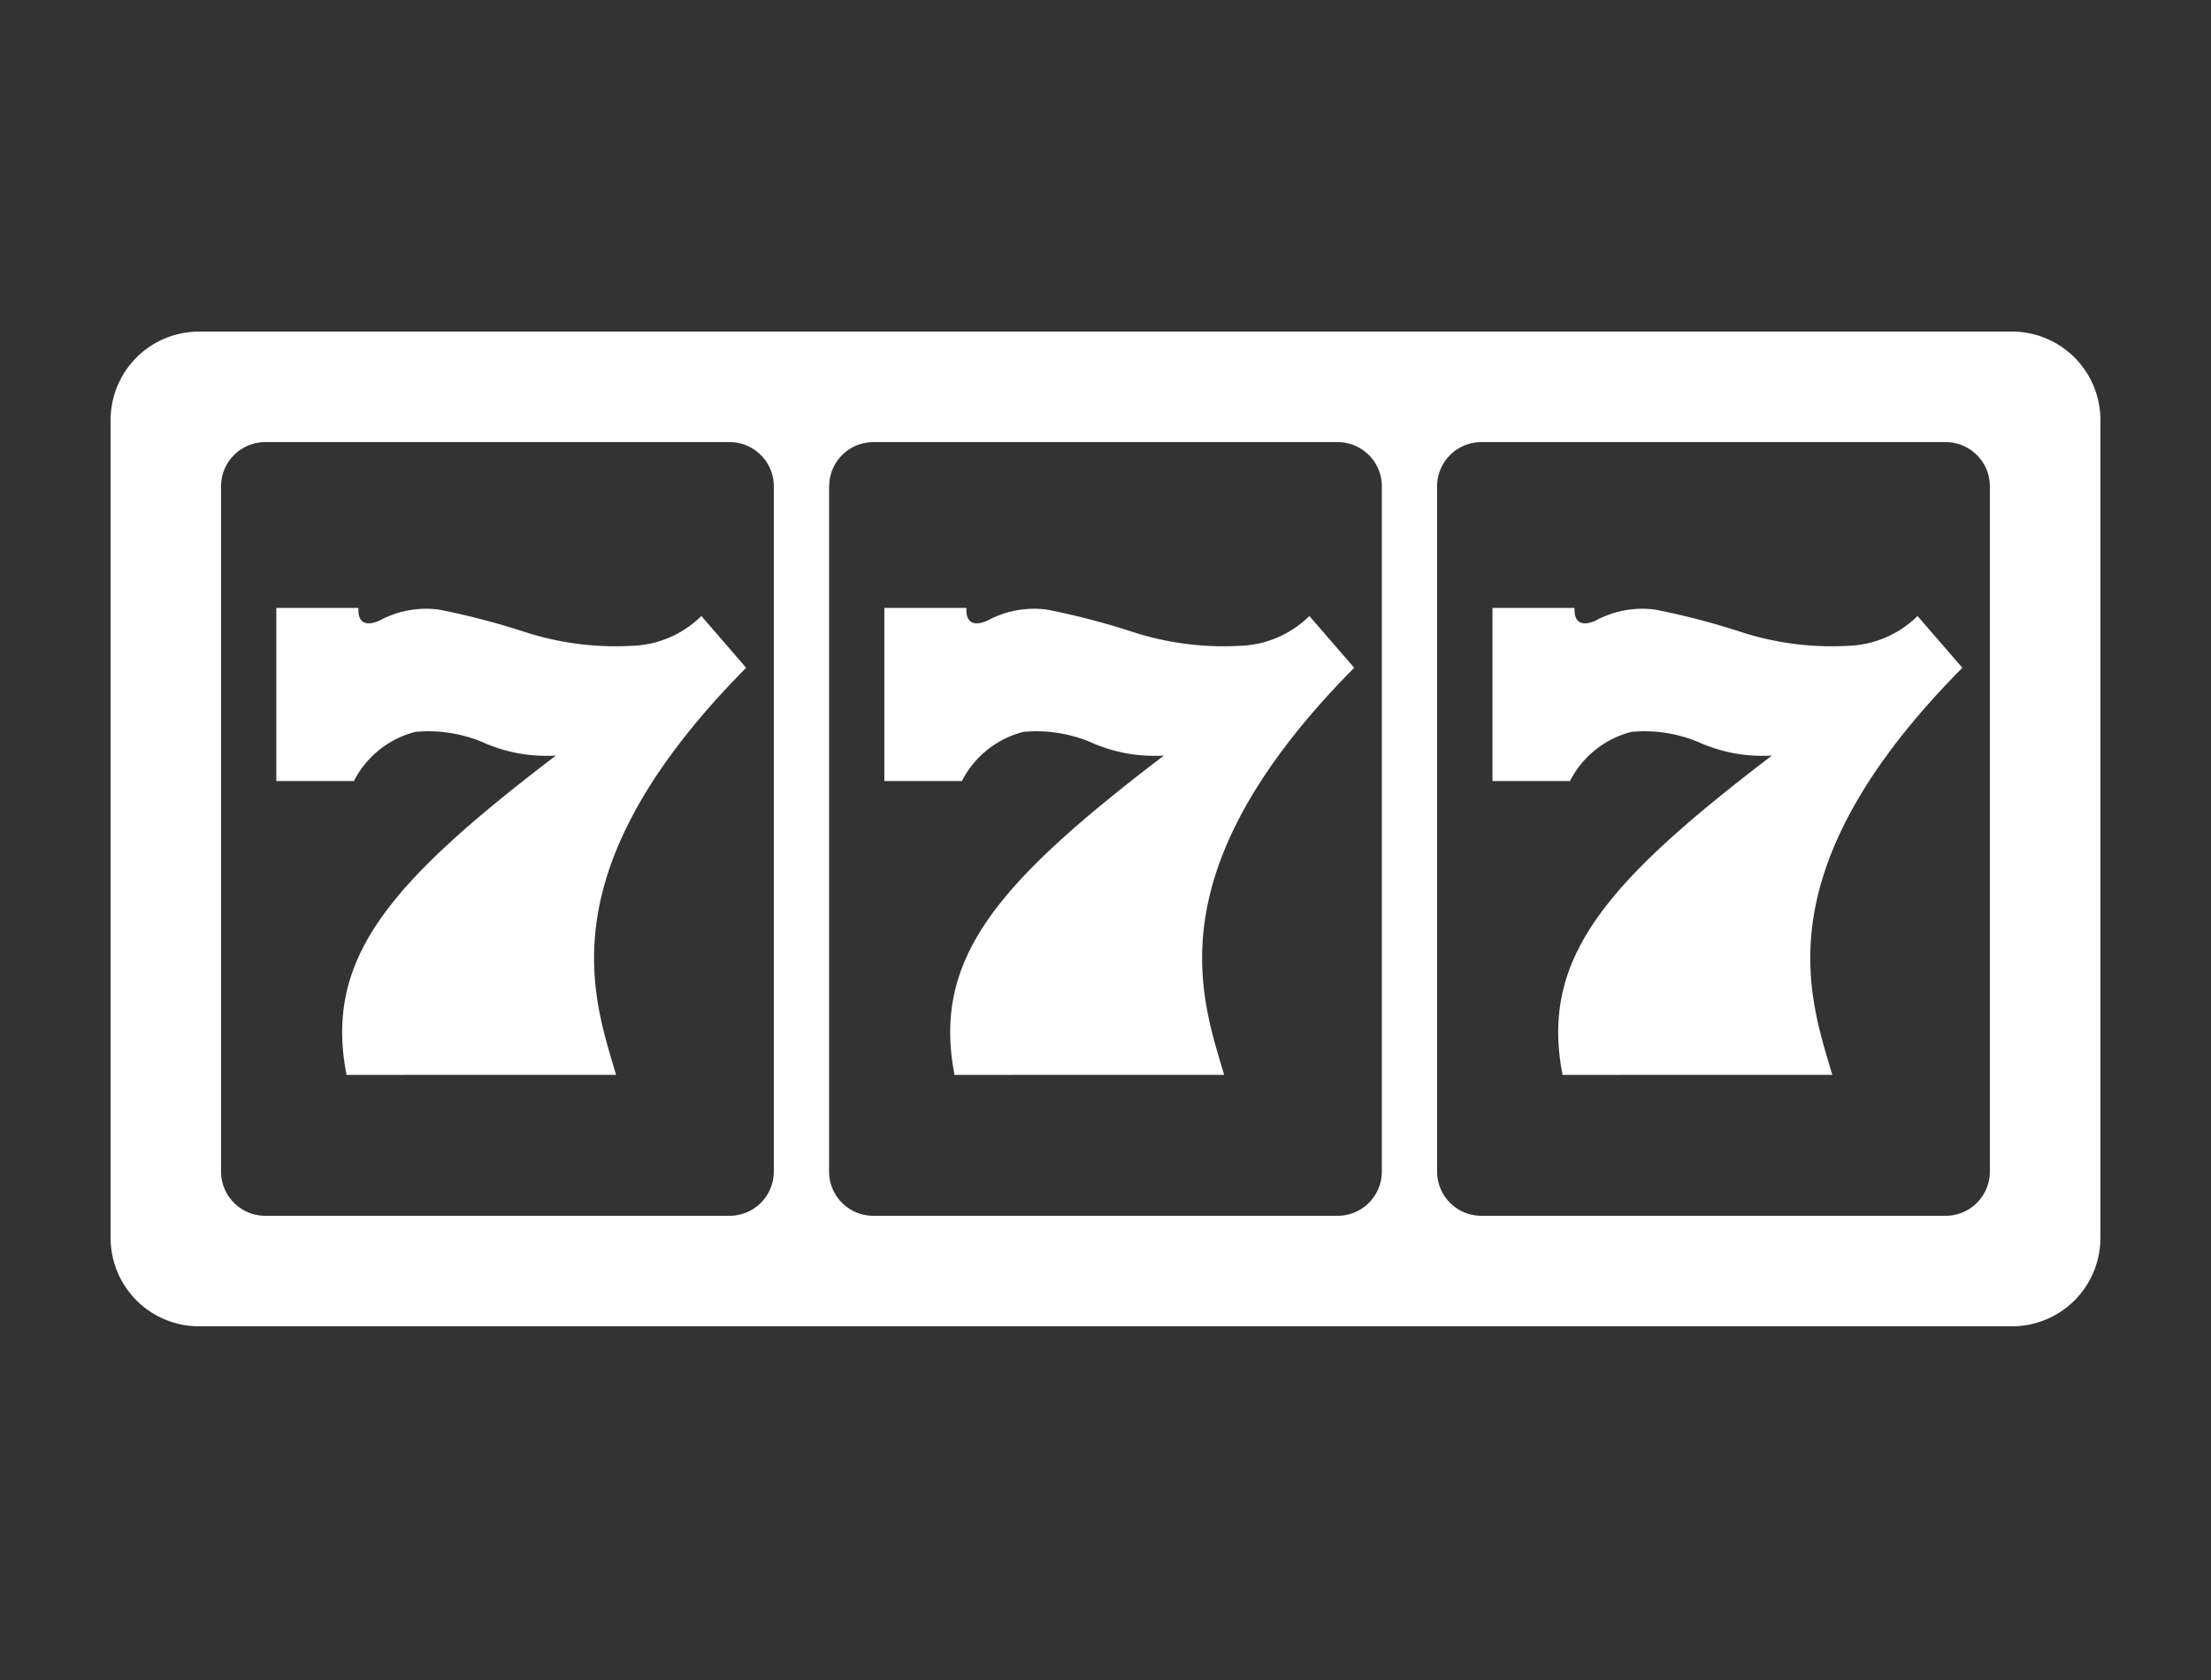 <svg xmlns:xlink="http://www.w3.org/1999/xlink" xmlns="http://www.w3.org/2000/svg"   fill="currentColor" aria-hidden="true" focusable="false" width="100"  height="76" ><rect width="100%" height="100%" fill="#333333" stroke="none"/><defs><symbol viewBox="0 0 100 76" id="icon_dtfl_dz_0--svgSprite:all"><g id="icon_dtfl_dz_0--svgSprite:all_icon_dtfl_dz_0" transform="translate(434.001 -8831)"><rect id="icon_dtfl_dz_0--svgSprite:all_底板" width="100" height="76" transform="translate(-434.001 8831)" opacity="0"></rect><path id="icon_dtfl_dz_0--svgSprite:all_Union_219" data-name="Union 219" d="M4.005,45a4,4,0,0,1-4-4V4a4,4,0,0,1,4-4H86a4,4,0,0,1,4,4V41a4,4,0,0,1-4,4ZM60,7V38a2,2,0,0,0,2,2h21a2,2,0,0,0,2-2V7a2,2,0,0,0-2-2h-21A2,2,0,0,0,60,7Zm-27.5,0V38a2,2,0,0,0,2,2h21a2,2,0,0,0,2-2V7a2,2,0,0,0-2-2h-21A2,2,0,0,0,32.505,7ZM5,7V38a2,2,0,0,0,2,2h21a2,2,0,0,0,2-2V7a2,2,0,0,0-2-2H7A2,2,0,0,0,5,7ZM65.674,33.626c-1.013-5.238,1.87-8.651,9.47-14.446a7.026,7.026,0,0,1-3.2-.555,6.3,6.3,0,0,0-3.154-.516,4.318,4.318,0,0,0-2.781,2.223H62.505V12.5h3.714c-.052.9.624.767,1.092.5a4.443,4.443,0,0,1,2.544-.424,33.446,33.446,0,0,1,4.028,1.058,13.338,13.338,0,0,0,4.677.583,4.684,4.684,0,0,0,3.169-1.35l2.027,2.342c-9.119,9.207-6.9,14.923-5.883,18.414Zm-27.5,0c-1.014-5.238,1.87-8.651,9.469-14.446a7.022,7.022,0,0,1-3.2-.555,6.3,6.3,0,0,0-3.155-.516,4.314,4.314,0,0,0-2.78,2.223H35V12.5h3.713c-.051.9.624.767,1.092.5a4.446,4.446,0,0,1,2.545-.424,33.474,33.474,0,0,1,4.027,1.058,13.338,13.338,0,0,0,4.677.583,4.684,4.684,0,0,0,3.169-1.35l2.027,2.342c-9.119,9.207-6.9,14.923-5.883,18.414Zm-27.5,0c-1.014-5.238,1.87-8.651,9.47-14.446a7.026,7.026,0,0,1-3.2-.555,6.3,6.3,0,0,0-3.155-.516,4.318,4.318,0,0,0-2.78,2.223H7.5V12.5h3.714c-.052.9.624.767,1.092.5a4.443,4.443,0,0,1,2.544-.424,33.49,33.49,0,0,1,4.027,1.058,13.335,13.335,0,0,0,4.677.583,4.684,4.684,0,0,0,3.169-1.35l2.026,2.342c-9.119,9.207-6.9,14.923-5.883,18.414Z" transform="translate(-429.003 8846)"></path></g></symbol></defs><use xlink:href="#icon_dtfl_dz_0--svgSprite:all" fill="#fff"></use><linearGradient id="id-0908de53-a9ec-4371-bc5b-84654727fc4d" x1="0.5" x2="0.5" y2="1" fill="#fff"></linearGradient></svg>